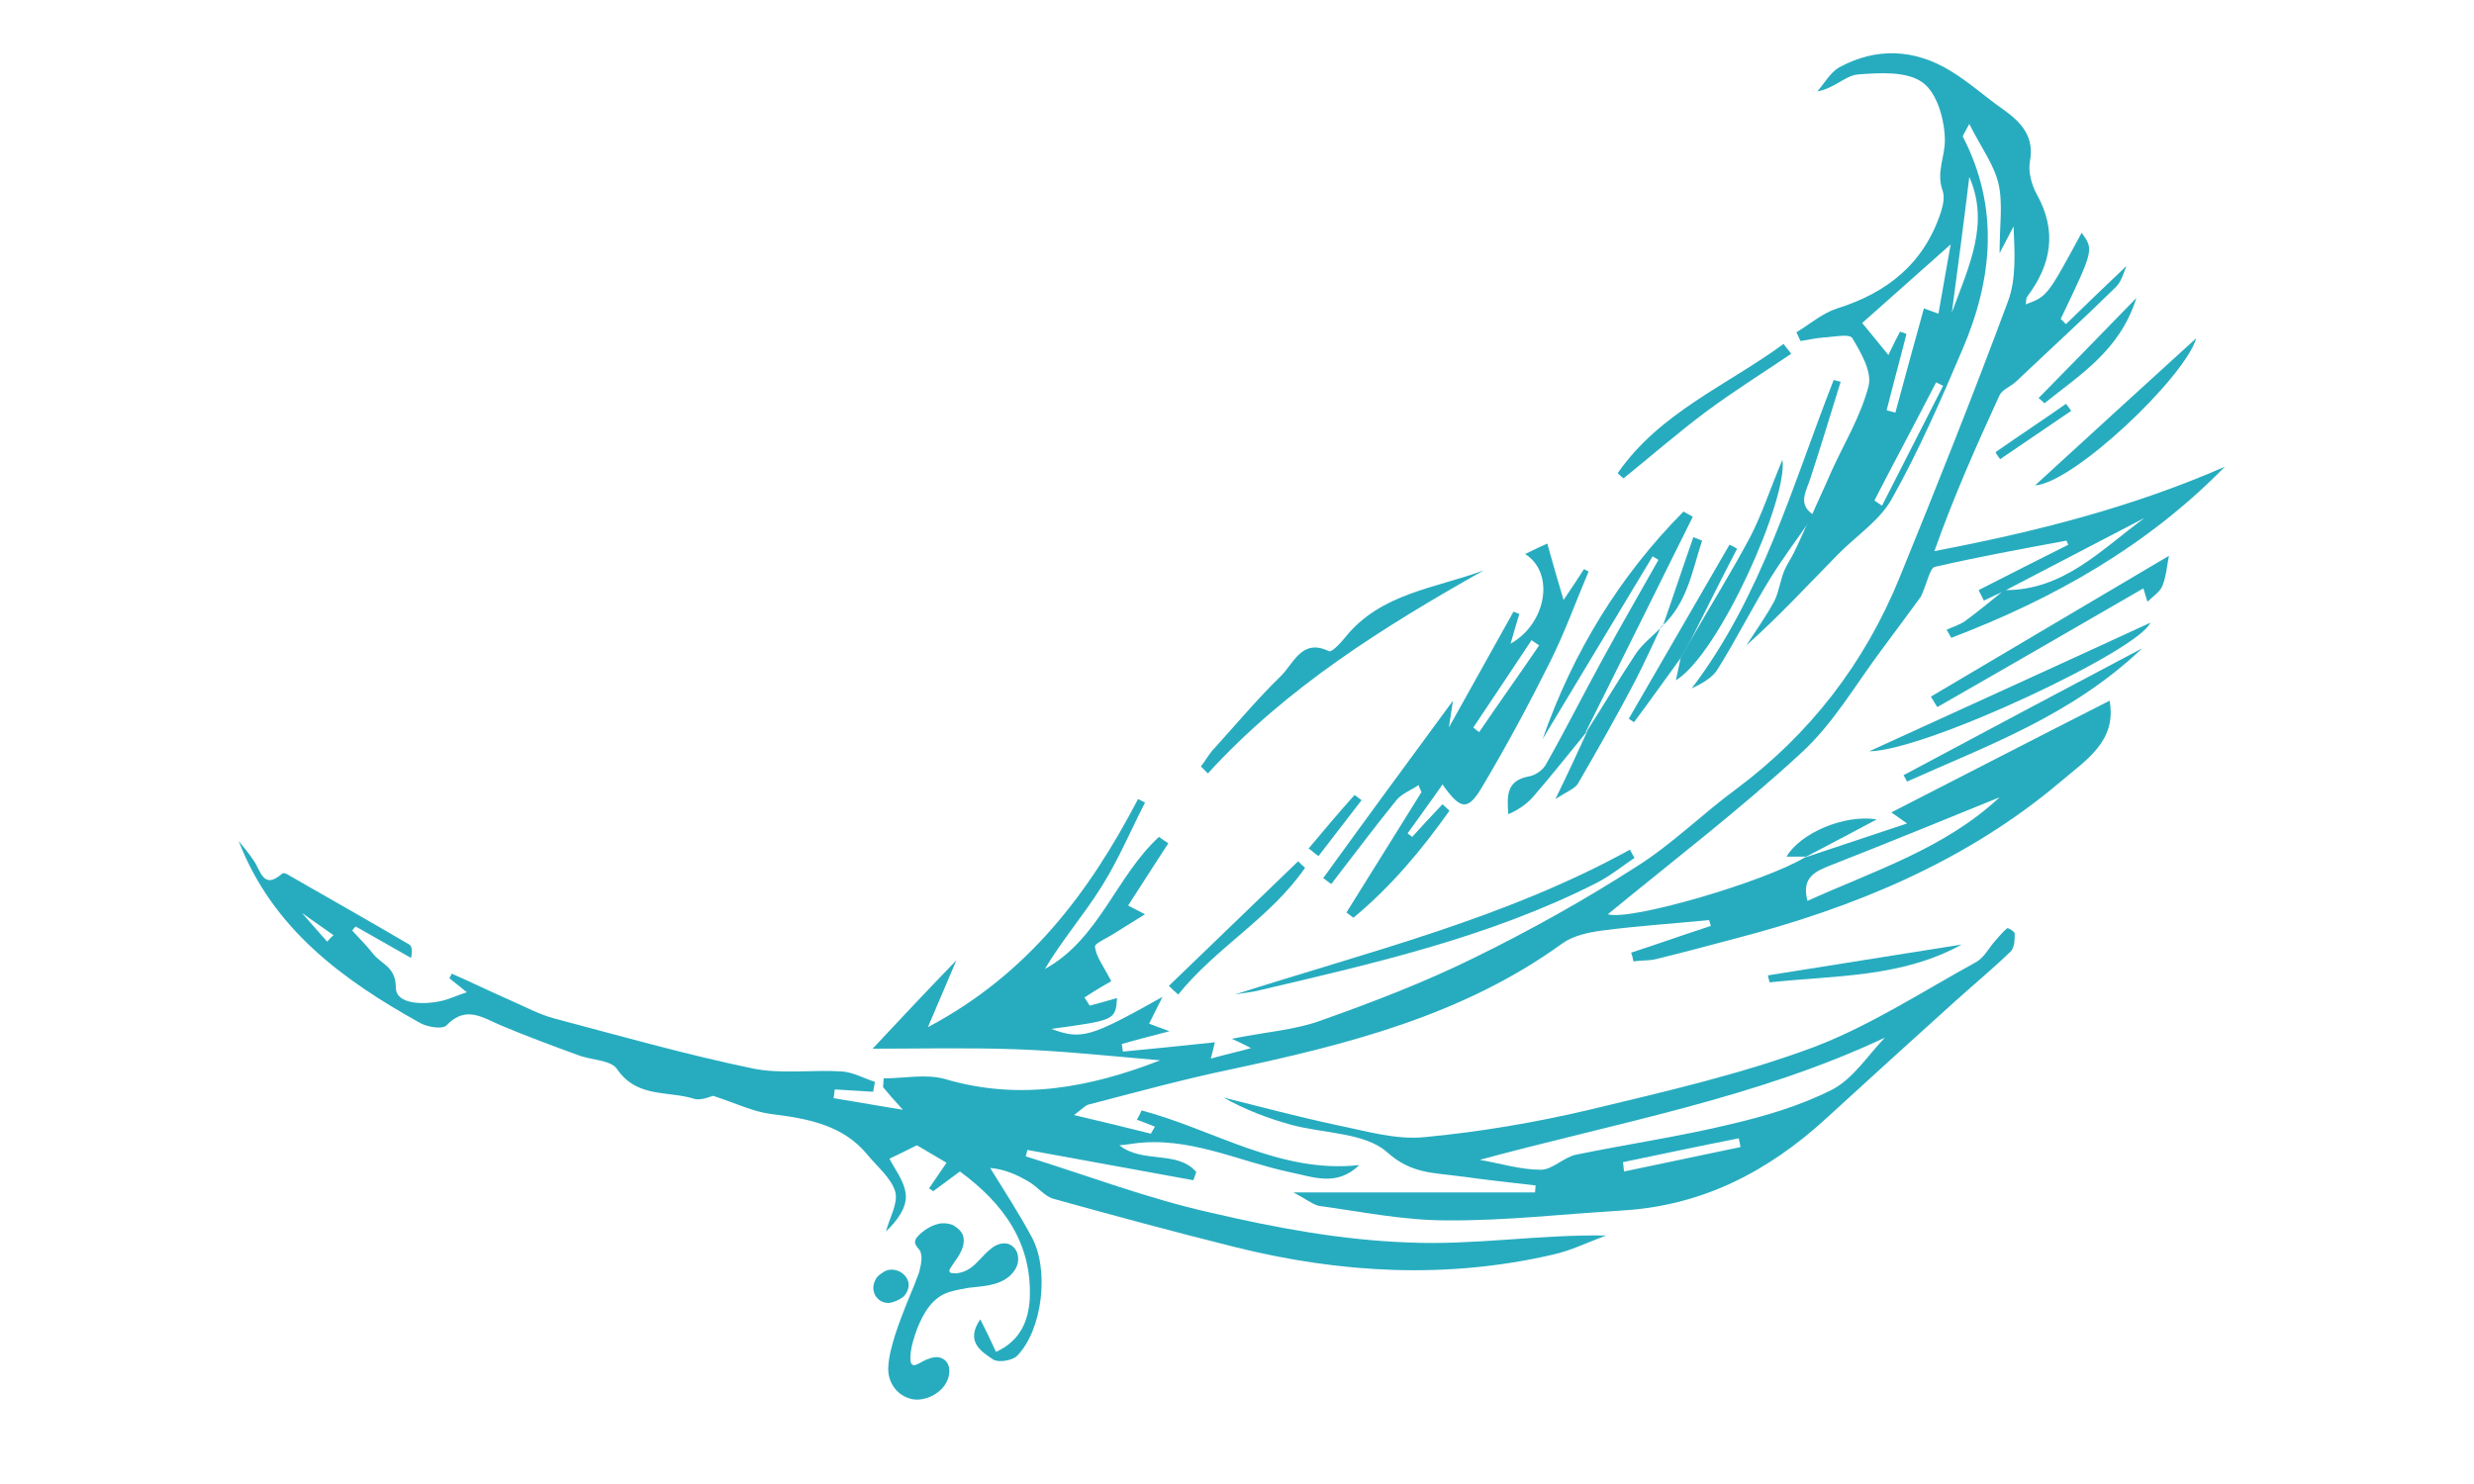 <?xml version="1.0" encoding="utf-8"?>
<!-- Generator: Adobe Illustrator 21.0.0, SVG Export Plug-In . SVG Version: 6.00 Build 0)  -->
<svg version="1.2" baseProfile="tiny" id="Warstwa_1"
	 xmlns="http://www.w3.org/2000/svg" xmlns:xlink="http://www.w3.org/1999/xlink" x="0px" y="0px" viewBox="0 0 425 255"
	 xml:space="preserve">
<g>
	<g>
		<path fill="#27ACBF" d="M155.1,222.9c0.8-0.7,1.3-2,0.8-3c-0.7-1.6-2.9-2.3-4.3-1.2c-0.5,0.3-1,0.7-1.2,1.2c-1,1.8,0.1,4,2.3,4
			C153.5,223.8,154.4,223.4,155.1,222.9z"/>
		<path fill="#27ACBF" d="M174,214.2c-1.1-1-2.8-0.5-3.8,0.4c-1.3,1-2.2,2.4-3.5,3.3c-0.7,0.5-1.5,0.8-2.4,0.9c-0.3,0-0.7,0-1-0.1
			c-0.6-0.3,0.3-1.2,0.5-1.6c1-1.4,2.2-3.1,1.6-4.9c-0.3-0.7-1-1.3-1.7-1.7c-0.8-0.3-1.7-0.4-2.5-0.2c-1.2,0.3-2.2,0.9-3.1,1.7
			c-0.4,0.4-1,0.9-0.9,1.6c0.1,0.4,0.4,0.8,0.7,1.1c0.1,0.2,0.3,0.4,0.3,0.7c0.1,0.3,0.1,0.6,0.1,0.8c0,0.8-0.2,1.6-0.4,2.4
			c-0.5,1.4-1.1,2.9-1.7,4.3c-0.9,2.2-1.8,4.5-2.5,6.7c-0.5,1.7-1,3.4-1.1,5.2c-0.2,2.6,1.4,5,4,5.6c2.2,0.5,5-0.9,6-2.9
			c0.7-1.3,0.8-3.4-0.8-4.1c-0.8-0.4-1.8-0.1-2.6,0.2c-0.7,0.3-1.4,0.8-2.1,1c-0.8,0-0.7-1-0.7-1.6c0.1-1.6,0.6-3.2,1.2-4.8
			c1.1-2.7,2.6-5.3,5.5-6.2c1-0.3,2.1-0.5,3.2-0.7c2.4-0.3,5.1-0.3,7.1-2c0.9-0.8,1.6-1.9,1.5-3.1
			C174.9,215.5,174.6,214.7,174,214.2z"/>
	</g>
	<g>
		<path fill="#27ACBF" d="M310.2,147.3c5.6-1.9,11.2-3.7,17.4-5.8c-1.4-1-2.1-1.5-2.7-1.9c12.5-6.4,24.9-12.8,37.5-19.2
			c1.3,7-4.2,10.3-8.4,13.9c-16.3,13.8-35.6,21.7-56,27c-4.5,1.2-9,2.4-13.5,3.5c-1.2,0.3-2.6,0.2-3.9,0.4c-0.1-0.5-0.2-1-0.4-1.5
			c4.6-1.5,9.1-3.1,13.7-4.6c-0.1-0.3-0.2-0.7-0.3-1c-6.1,0.6-12.3,1-18.4,1.8c-2.3,0.3-5,0.9-6.8,2.2c-17.1,12.4-37,17.4-57.2,21.7
			c-8.1,1.7-16.1,3.9-24.2,6c-0.5,0.1-1,0.7-2.5,1.8c5.1,1.2,9.2,2.2,13.2,3.2c0.2-0.4,0.5-0.8,0.7-1.2c-1-0.4-2-0.8-3.1-1.2
			c0.3-0.5,0.6-1.1,0.8-1.6c12.4,3.3,23.8,10.9,37.4,9.4c-3.9,3.8-8,2-12,1.2c-8.9-1.9-17.3-6.2-26.8-4.9c-0.6,0.1-1.3,0.2-2.4,0.3
			c4,3.2,10,0.8,13.2,4.6c-0.2,0.5-0.3,0.9-0.5,1.4c-9.5-1.7-19-3.5-28.5-5.2c-0.1,0.4-0.2,0.7-0.3,1.1c10.6,3.3,21.1,7.3,31.9,9.7
			c11.1,2.6,22.5,4.7,33.9,5.1c11.2,0.5,22.4-1.4,33.9-1.2c-3,1.1-6,2.6-9.2,3.3c-18.2,4.2-36.4,3.2-54.5-1.3
			c-10.4-2.6-20.8-5.4-31.2-8.3c-1.5-0.4-2.7-2-4.2-2.9c-2-1.2-4.2-2.2-6.7-2.4c2.4,3.9,4.9,7.7,7.1,11.8c3.1,5.6,1.9,15.9-2.4,20.4
			c-0.8,0.9-3.3,1.3-4.2,0.7c-2.1-1.4-4.8-3.1-2.2-6.9c1,2,1.8,3.6,2.7,5.6c4.2-1.9,5.6-5.4,5.8-9.2c0.4-9.5-4.5-16.3-12-21.8
			c-1.6,1.2-3.1,2.3-4.6,3.4c-0.2-0.2-0.4-0.3-0.7-0.5c0.9-1.3,1.7-2.5,3-4.4c-2.1-1.2-4-2.4-5.1-3c-2,1-3.2,1.6-4.7,2.3
			c0.7,1.5,2.6,3.8,2.8,6.2c0.2,2.2-1.5,4.5-3.4,6.3c0.6-2.3,2.1-4.8,1.6-6.8c-0.7-2.4-3.1-4.3-4.8-6.4c-4.3-5.2-10.4-6.2-16.7-7
			c-3-0.4-5.8-1.8-9.8-3.1c-0.2,0-2,0.9-3.3,0.5c-4.5-1.4-9.8-0.1-13.2-5.1c-1.1-1.6-4.4-1.5-6.7-2.4c-4.4-1.6-8.7-3.2-13-5
			c-3.2-1.3-6.2-3.7-9.6-0.1c-0.7,0.7-3.2,0.3-4.5-0.4c-13.3-7.4-25.4-16.2-31.2-31.3c0.9,1.1,1.8,2.2,2.6,3.4
			c1.2,1.7,1.6,5.1,4.9,2.2c0.2-0.2,0.9,0.1,1.3,0.4c6.8,3.9,13.7,7.8,20.5,11.8c0.4,0.2,0.6,1,0.3,2.3c-3.2-1.8-6.3-3.6-9.5-5.4
			c-0.2,0.2-0.4,0.4-0.6,0.7c1.2,1.3,2.5,2.6,3.6,4c1.4,1.8,3.9,2.2,3.9,5.8c0,2.9,4.7,3,7.8,2.3c1.4-0.3,2.8-1,4.4-1.5
			c-0.9-0.7-2-1.6-3-2.4c0.1-0.3,0.3-0.5,0.4-0.8c3.4,1.5,6.7,3.1,10.1,4.6c2.5,1.1,4.9,2.4,7.5,3.1c11.3,3,22.6,6.2,34.1,8.6
			c4.9,1,10.2,0.2,15.2,0.5c2,0.1,3.9,1.2,5.8,1.8c-0.1,0.6-0.2,1.1-0.3,1.7c-2.2-0.1-4.4-0.3-6.6-0.4c-0.1,0.5-0.1,1-0.2,1.5
			c3.6,0.6,7.1,1.2,11.9,2c-1.8-2-2.6-2.9-3.4-3.9c0-0.5,0.1-1,0.1-1.5c3.5,0,7.2-0.8,10.5,0.1c12.8,3.8,24.9,1.5,37-3.2
			c-8.2-0.7-16.5-1.6-24.7-1.9c-8.3-0.3-16.7-0.1-24.7-0.1c4.3-4.6,8.9-9.5,14.4-15.2c-1.7,4-3.1,7.3-4.9,11.5
			c17.2-9.1,27.7-23.1,36.1-39.2c0.4,0.2,0.8,0.4,1.2,0.6c-2.5,4.9-4.6,9.9-7.5,14.5c-3,4.8-6.8,9.2-9.7,14.1
			c9.3-5.1,12.2-15.9,19.6-22.7c0.5,0.4,1,0.7,1.6,1.1c-2.3,3.5-4.5,7-6.9,10.7c0.8,0.4,1.5,0.8,2.9,1.5c-2.1,1.3-3.7,2.3-5.3,3.3
			c-1.2,0.8-3.4,1.7-3.3,2.3c0.2,1.7,1.4,3.2,2.8,5.9c-0.9,0.5-2.8,1.6-4.6,2.8c0.3,0.5,0.6,0.9,0.9,1.4c1.6-0.4,3.2-0.9,4.7-1.3
			c-0.3,3.8-0.3,3.8-11.3,5.3c5.2,1.9,6.6,1.5,19.1-5.5c-1,2-1.6,3.2-2.3,4.6c0.8,0.3,1.6,0.6,3.5,1.3c-3.4,0.9-5.8,1.5-8.2,2.2
			c0.1,0.4,0.1,0.9,0.2,1.3c5.1-0.5,10.3-1,15.8-1.6c-0.2,0.9-0.4,1.6-0.7,2.8c2.5-0.7,4.8-1.2,6.9-1.8c-0.6-0.3-1.3-0.7-3.3-1.6
			c5.9-1.2,10.8-1.5,15.2-3.1c9-3.2,17.9-6.6,26.4-10.8c9.6-4.7,19.1-10,28.1-15.8c6-3.8,11.1-8.9,16.8-13.1
			c12.8-9.5,22.2-21.7,28.2-36.4c6.4-15.7,12.7-31.5,18.6-47.4c1.5-3.9,1.2-8.5,1-13c-0.6,1.2-1.2,2.3-2.4,4.6c0-4.8,0.6-8.6-0.2-12
			c-0.8-3.3-3-6.2-5-10.2c-0.9,1.7-1.2,2.1-1.1,2.2c6.3,12.2,5.1,24.5-0.1,36.6c-3.7,8.7-7.5,17.4-12.1,25.6
			c-2.1,3.8-6.2,6.4-9.4,9.7c-5.1,5.2-10,10.5-15.6,15.5c1.6-2.5,3.4-5,4.8-7.6c0.8-1.6,1-3.5,1.7-5.2c0.4-1,1.1-2,1.6-3
			c1-2,1.9-4.1,2.8-6.1l0.1,0.1c1.2-2.8,2.5-5.5,3.7-8.3c2.2-4.8,5-9.4,6.3-14.5c0.6-2.4-1.3-5.7-2.8-8.2c-0.5-0.8-3.2-0.2-5-0.1
			c-1.3,0.1-2.6,0.4-3.9,0.6c-0.2-0.5-0.5-1-0.7-1.5c2.3-1.4,4.5-3.3,7-4.1c8.6-2.7,14.9-7.7,17.8-16.5c0.4-1.2,0.7-2.7,0.3-3.8
			c-1.1-3,0.4-5.8,0.4-8.5c0-3.5-1.3-8.2-3.8-10c-2.7-2-7.4-1.7-11.2-1.4c-2.1,0.2-4,2.4-6.9,2.9c1.2-1.4,2.2-3.2,3.7-4.1
			c6.4-3.5,13-3.2,19.2,0.6c3.3,2,6.1,4.6,9.3,6.8c3,2.2,5.1,4.6,4.3,8.8c-0.3,1.7,0.3,4,1.2,5.6c3.5,6.3,2.5,12-1.6,17.5
			c-0.3,0.3-0.2,0.9-0.3,1.4c3.7-1.4,3.7-1.4,9.6-12.3c2.1,2.9,2.1,2.9-3.6,14.8c0.3,0.3,0.6,0.6,0.9,0.9c3.5-3.4,7-6.8,10.4-10
			c-0.4,0.9-0.8,2.6-1.8,3.6c-5.6,5.5-11.4,10.8-17.1,16.2c-0.9,0.9-2.4,1.4-2.9,2.4c-4,8.7-7.9,17.5-11.2,26.8
			c17.3-3.3,33.9-7.5,49.9-14.5c-13.3,13.6-29.4,22.7-47,29.4c-0.3-0.5-0.5-0.9-0.8-1.4c1.1-0.5,2.2-0.8,3.2-1.5
			c2.3-1.7,4.5-3.5,6.7-5.3c10.2,0.1,16.7-7,24.1-12.4c-8,4.2-16,8.3-24,12.5c-1.2,0.6-2.4,1.1-3.6,1.7c-0.3-0.6-0.6-1.2-0.9-1.8
			c5.1-2.6,10.2-5.2,15.4-7.8c-0.1-0.2-0.2-0.4-0.3-0.7c-7.6,1.4-15.2,2.8-22.6,4.5c-0.9,0.2-1.3,2.7-2.4,5.1
			c-1.7,2.3-4.1,5.6-6.5,8.8c-4.6,6.1-8.5,13-14.1,18.1c-10.5,9.7-22,18.5-33.2,27.7c3.8,1.2,27-5.6,33.9-9.8L310.2,147.3z
			 M319.9,55.5c1.3,1.6,2.8,3.4,4.5,5.5c0.8-1.7,1.4-2.9,2-4c0.4,0.1,0.7,0.2,1.1,0.4c-1.1,4.4-2.3,8.7-3.4,13.1
			c0.5,0.1,1,0.3,1.5,0.4c1.6-5.9,3.2-11.8,4.9-17.9c0,0,0.9,0.3,2.5,0.9c0.7-4.1,1.4-7.9,2.1-11.9
			C329.9,46.6,325.2,50.8,319.9,55.5z M343.5,137c-9.6,3.9-19.1,7.8-28.8,11.6c-2.8,1.1-5.3,2.1-4.2,6.2
			C322,149.6,334.1,145.8,343.5,137z M335.3,53.7c3-8.1,6.5-15.3,3-23.3C337.4,37.9,336.4,45.4,335.3,53.7z M322,86
			c0.4,0.3,0.9,0.6,1.3,0.9c3.5-6.9,7-13.7,10.5-20.6c-0.4-0.2-0.8-0.4-1.2-0.6C329.1,72.5,325.5,79.2,322,86z M56.2,161.8
			c0.4-0.4,0.7-0.8,1.1-1.1c-2.9-2-5.8-4.1-8.6-6.1c0.2-0.2,0.4-0.4,0.7-0.6C51.6,156.6,53.9,159.2,56.2,161.8z"/>
		<path fill="#27ACBF" d="M222.2,204.9c14.8,0,28.1,0,41.5,0c0-0.4,0.1-0.8,0.1-1.2c-4.4-0.5-8.8-1-13.2-1.6
			c-4.3-0.6-8.2-0.4-12.3-4.1c-3.8-3.4-10.8-3.2-16.4-4.7c-4-1.1-8-2.6-11.7-4.7c6.4,1.6,12.8,3.3,19.3,4.7c5,1,10.2,2.6,15.2,2.1
			c9.5-0.9,19-2.5,28.3-4.7c12.9-3.1,26-6.1,38.4-10.7c9.8-3.7,18.8-9.6,28.1-14.7c1.4-0.8,2.2-2.5,3.3-3.7c0.6-0.7,1.3-1.5,2-2.1
			c0.2-0.1,1.3,0.6,1.3,0.9c0,1,0,2.4-0.7,3.1c-3.1,3-6.5,5.8-9.7,8.7c-7.3,6.6-14.6,13.2-21.9,19.9c-10,9.2-21.4,15.1-35.1,15.9
			c-10.1,0.6-20.2,1.8-30.3,1.7c-7.3,0-14.6-1.5-21.9-2.5C225.4,206.9,224.3,206,222.2,204.9z M254.2,199.3c3.5,0.6,7,1.7,10.5,1.7
			c2,0,4-2.2,6.1-2.6c8.8-1.8,17.7-3.1,26.4-5.2c6-1.4,12.1-3.2,17.6-6c3.6-1.9,6.1-5.9,9-8.9C301.7,188.7,277.8,192.9,254.2,199.3z
			 M278.8,199.7c0.1,0.5,0.1,1.1,0.2,1.6c6.7-1.4,13.4-2.8,20-4.2c-0.1-0.5-0.2-1-0.3-1.5C292.1,196.9,285.5,198.3,278.8,199.7z"/>
		<path fill="#27ACBF" d="M249.6,120.4c-0.3,1.8-0.4,2.8-0.7,4.6c4-7.1,7.5-13.5,11.1-19.9c0.3,0.1,0.7,0.3,1,0.4
			c-0.5,1.7-1,3.3-1.5,5.1c6.1-3.4,7.7-12.1,2.5-15.4c1.6-0.8,2.9-1.4,3.8-1.8c1,3.5,1.8,6.4,2.8,9.7c1.3-1.9,2.4-3.6,3.5-5.3
			c0.3,0.1,0.5,0.3,0.8,0.4c-2.2,5.2-4.1,10.5-6.6,15.5c-3.6,7.2-7.4,14.3-11.5,21.2c-2.6,4.5-3.8,4.4-7-0.1c-2,2.9-4,5.6-6,8.4
			c0.3,0.2,0.5,0.4,0.8,0.6c1.7-1.9,3.5-3.8,5.2-5.6c0.4,0.4,0.8,0.7,1.2,1.1c-4.8,6.8-10.1,13.1-16.5,18.4
			c-0.4-0.3-0.8-0.6-1.2-0.9c4.3-6.9,8.6-13.8,12.9-20.7c-0.2-0.4-0.4-0.8-0.5-1.2c-1.3,0.9-3,1.5-3.9,2.7
			c-3.8,4.7-7.4,9.5-11.1,14.3c-0.5-0.3-0.9-0.7-1.4-1C234.6,140.8,241.8,131,249.6,120.4z M253.1,125c0.3,0.3,0.7,0.6,1,0.8
			c3.4-5,6.9-9.9,10.3-14.9c-0.4-0.3-0.9-0.6-1.3-0.9C259.7,115.1,256.4,120.1,253.1,125z"/>
		<path fill="#27ACBF" d="M272.7,125.6c-3.1,3.8-6.2,7.7-9.4,11.4c-1.1,1.2-2.5,2.2-4.2,2.9c-0.2-3.1-0.4-5.8,3.6-6.5
			c1.1-0.2,2.4-1.1,2.9-2.1c3.4-6,6.5-12.2,9.8-18.2c3.1-5.7,6.3-11.2,9.5-16.9c-0.3-0.2-0.7-0.4-1-0.6
			c-6.3,10.5-12.6,20.9-18.9,31.4c5.2-14.9,13.2-28,24.2-39.1c0.5,0.3,1.1,0.6,1.6,0.9c-6.1,12.3-12.2,24.6-18.4,37
			C272.6,125.8,272.7,125.6,272.7,125.6z"/>
		<path fill="#27ACBF" d="M254.9,98c-17.2,9.7-33.9,20.1-47.4,34.9c-0.4-0.4-0.8-0.8-1.2-1.2c0.8-1,1.4-2.2,2.3-3.1
			c3.8-4.2,7.4-8.5,11.4-12.4c2.2-2.1,3.6-6.6,8.3-4.3c0.5,0.2,2-1.4,2.8-2.4C237.2,101.9,246.6,101.1,254.9,98z"/>
		<path fill="#27ACBF" d="M212.1,170.9c23.1-7.4,46.5-13.1,67.9-24.9c0.3,0.5,0.5,1,0.8,1.4c-2.2,1.5-4.3,3.2-6.7,4.4
			c-18.2,9.2-37.9,13.7-57.5,18.3C215.2,170.5,213.6,170.6,212.1,170.9z"/>
		<path fill="#27ACBF" d="M311.6,88.5c-2.5,3.6-5.2,7.2-7.5,10.9c-3.2,5.2-5.9,10.6-9.1,15.7c-0.9,1.4-2.7,2.4-4.4,3.2
			c12.1-15.9,17.3-34.9,24.4-53c0.4,0.1,0.8,0.2,1.2,0.3c-1.7,5.5-3.4,11.1-5.2,16.6c-0.7,2.2-2.3,4.5,0.6,6.3
			C311.7,88.6,311.6,88.5,311.6,88.5z"/>
		<path fill="#27ACBF" d="M369.4,107c-1.9,4.7-38.5,22-48.3,22.1C337.7,121.5,353.6,114.3,369.4,107z"/>
		<path fill="#27ACBF" d="M331.7,119.7c13.8-8.2,27.6-16.3,40.9-24.2c-0.3,1.3-0.4,3.3-1.1,5.1c-0.4,1.1-1.7,1.9-2.6,2.8
			c-0.3-1-0.6-2-0.7-2.3c-11.6,6.7-23.5,13.6-35.4,20.4C332.5,121,332.1,120.4,331.7,119.7z"/>
		<path fill="#27ACBF" d="M368,111.4c-12.2,11.6-26.6,16.7-40.4,22.9c-0.2-0.4-0.4-0.8-0.6-1.1C340.3,126.1,353.6,119,368,111.4z"/>
		<path fill="#27ACBF" d="M290.5,109.9c3.4-5.9,7-11.7,10.2-17.7c2.1-4.1,3.5-8.5,5.5-13.2c1,6.6-10.8,33.3-18.3,37.9
			c0.3-1.5,0.6-2.7,0.8-3.8C289.2,112,289.9,110.9,290.5,109.9z"/>
		<path fill="#27ACBF" d="M277.9,81.3c7.2-10.4,18.8-15.1,28.5-22.2c0.4,0.6,0.9,1.1,1.3,1.7c-4.9,3.3-10,6.5-14.7,10
			c-4.8,3.6-9.4,7.6-14.1,11.4C278.5,81.9,278.2,81.6,277.9,81.3z"/>
		<path fill="#27ACBF" d="M377.3,58.1c-2,6.8-21.1,24.9-27.7,25.3C359.1,74.7,368.6,66,377.3,58.1z"/>
		<path fill="#27ACBF" d="M303.7,167.6c11.1-1.8,22.2-3.5,33.3-5.3c-10.3,5.7-21.8,5.3-33,6.5C303.9,168.5,303.8,168,303.7,167.6z"
			/>
		<path fill="#27ACBF" d="M272.7,125.6c0,0-0.2,0.2-0.2,0.2c2.9-4.5,5.6-9.1,8.6-13.6c1.2-1.7,2.9-3,4.4-4.5l-0.1-0.1
			c-1.5,3.2-3,6.5-4.6,9.6c-3.1,5.9-6.4,11.7-9.7,17.4c-0.5,0.9-1.9,1.4-3.9,2.7C269.5,132.6,271.1,129.1,272.7,125.6z"/>
		<path fill="#27ACBF" d="M200.8,169.4c7.4-7.1,14.8-14.3,22.2-21.4c0.4,0.4,0.8,0.8,1.2,1.1c-5.9,8.6-15.3,13.7-21.8,21.8
			C201.8,170.4,201.3,169.9,200.8,169.4z"/>
		<path fill="#27ACBF" d="M290.5,109.9c-0.6,1.1-1.2,2.1-1.8,3.2c-2.7,3.7-5.3,7.4-8,11c-0.3-0.2-0.6-0.4-0.9-0.6
			c5.8-10,11.5-19.9,17.3-29.9c0.4,0.2,0.9,0.4,1.3,0.7C295.7,99.5,293.1,104.7,290.5,109.9z"/>
		<path fill="#27ACBF" d="M367,51.2c-2.8,9-9.7,13.2-15.8,18.1c-0.3-0.3-0.6-0.6-1-0.9C355.6,62.9,361.1,57.3,367,51.2z"/>
		<path fill="#27ACBF" d="M310.3,147.2c-1.1,0-2.1,0-3.4,0c2.4-4.1,10-7.3,15.5-6.4c-4.3,2.3-8.3,4.4-12.3,6.5
			C310.2,147.3,310.3,147.2,310.3,147.2z"/>
		<path fill="#27ACBF" d="M355.8,70.6c-4.1,2.8-8.1,5.5-12.2,8.3c-0.3-0.4-0.6-0.8-0.8-1.2c4-2.8,8.1-5.5,12.1-8.3
			C355.2,69.7,355.5,70.2,355.8,70.6z"/>
		<path fill="#27ACBF" d="M285.6,107.7c1.8-5.1,3.5-10.3,5.3-15.4c0.5,0.2,1,0.4,1.5,0.6c-1.7,5.1-2.5,10.7-6.9,14.7
			C285.5,107.6,285.6,107.7,285.6,107.7z"/>
		<path fill="#27ACBF" d="M233.9,137.5c-2.5,3.2-4.9,6.4-7.4,9.6c-0.6-0.4-1.1-0.9-1.7-1.3c2.6-3.1,5.2-6.2,7.9-9.2
			C233.1,136.9,233.5,137.2,233.9,137.5z"/>
	</g>
</g>
</svg>
